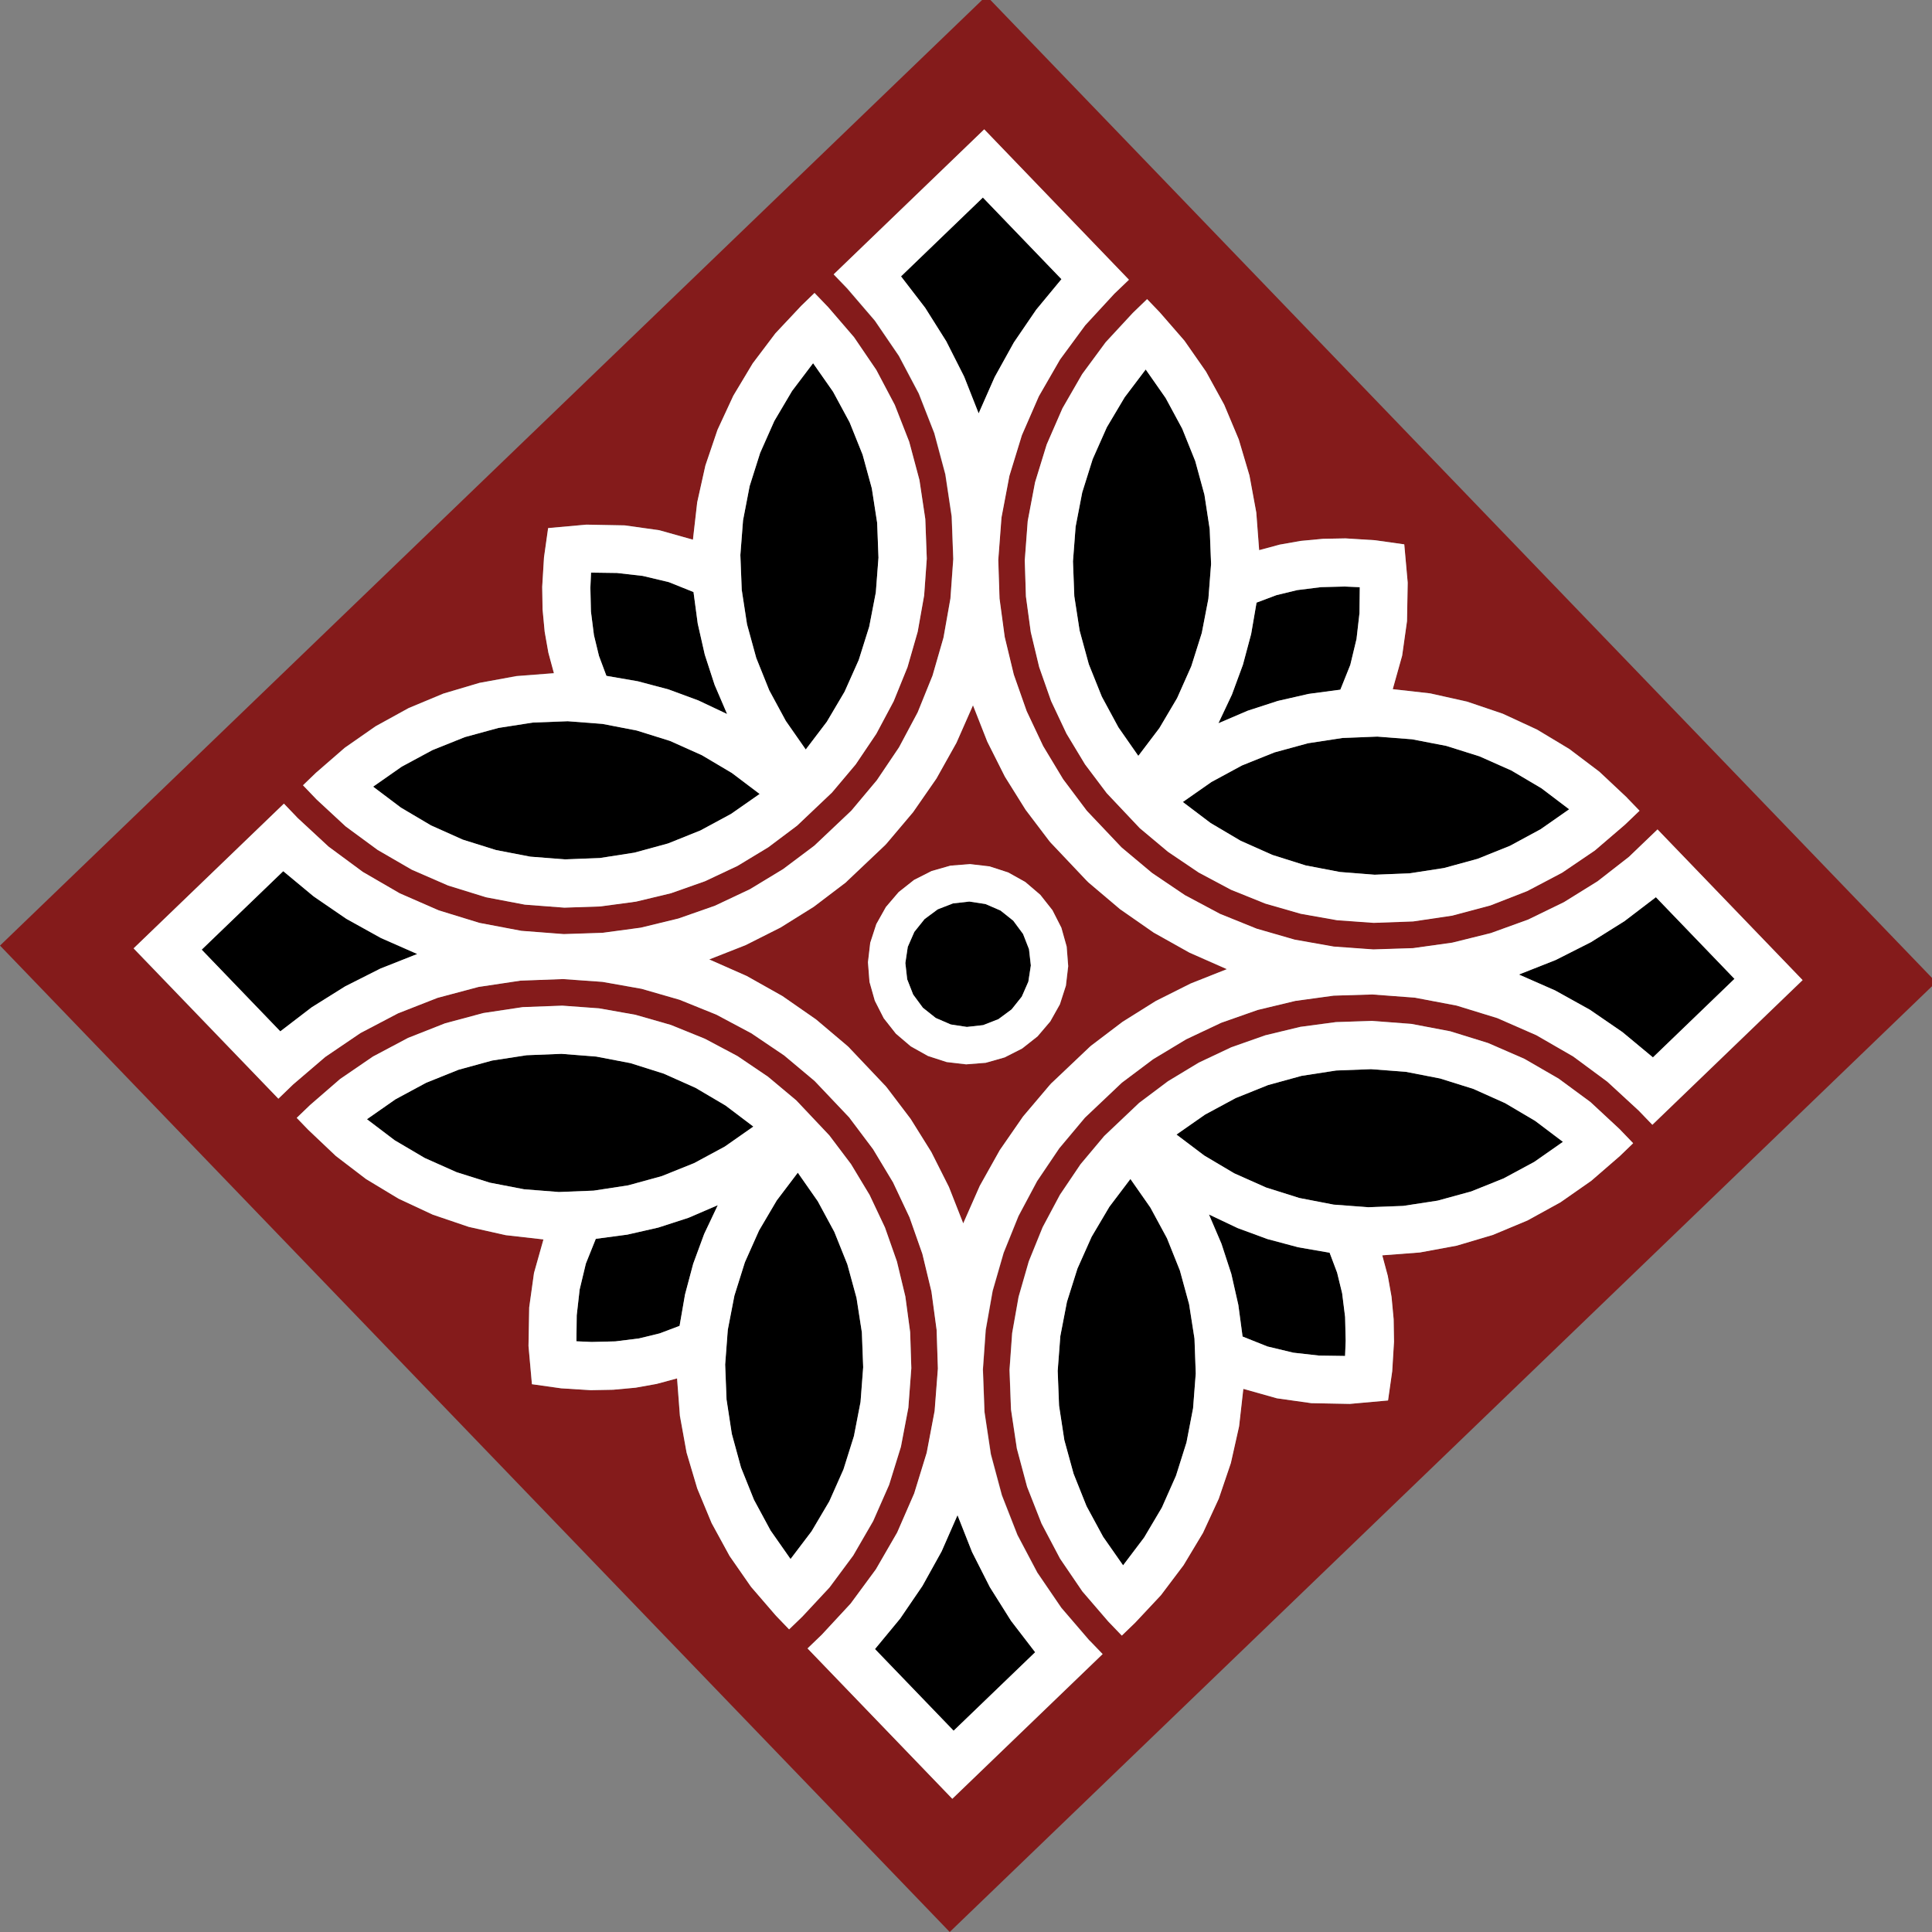 <svg version="1.1" id="Layer_1" xmlns="http://www.w3.org/2000/svg" xmlns:xlink="http://www.w3.org/1999/xlink" x="0px" y="0px"
	 width="36.581px" height="36.581px" viewBox="0 69.581 36.581 36.581" enable-background="new 0 69.581 36.581 36.581"
	 xml:space="preserve">
<rect x="0" y="69.581" width="36.581" height="36.581" fill="#808080" stroke="none"/>
<g>
	<polygon points="11.242,92.124 11.894,92.024 12.53,91.85 13.143,91.604 13.724,91.289 14.265,90.911 13.738,90.513 13.17,90.178 
		12.567,89.908 11.937,89.71 11.289,89.585 10.631,89.534 9.972,89.561 9.319,89.66 8.683,89.835 8.07,90.08 7.489,90.395 
		6.948,90.772 7.474,91.171 8.043,91.507 8.646,91.775 9.275,91.974 9.923,92.099 10.582,92.15 	"/>
	<polygon points="13.904,94.112 13.778,94.76 13.729,95.418 13.754,96.077 13.854,96.73 14.029,97.367 14.274,97.979 14.588,98.561 
		14.966,99.101 15.365,98.575 15.701,98.007 15.969,97.403 16.167,96.773 16.293,96.126 16.343,95.468 16.318,94.808 16.217,94.156 
		16.043,93.52 15.797,92.906 15.483,92.325 15.105,91.784 14.707,92.311 14.371,92.879 14.103,93.481 	"/>
	<polygon points="22.514,94.275 22.34,93.639 22.095,93.026 21.78,92.445 21.402,91.904 21.004,92.431 20.668,92.998 20.399,93.602 
		20.201,94.231 20.076,94.879 20.025,95.538 20.051,96.196 20.151,96.85 20.326,97.486 20.571,98.1 20.885,98.68 21.264,99.221 
		21.662,98.694 21.998,98.127 22.266,97.522 22.465,96.894 22.59,96.245 22.64,95.587 22.616,94.928 	"/>
	<polygon points="12.465,92.824 11.878,92.957 11.282,93.037 11.093,93.506 10.976,93.997 10.92,94.485 10.914,94.978 11.201,94.99 
		11.651,94.979 12.1,94.923 12.491,94.827 12.868,94.686 12.971,94.092 13.126,93.51 13.333,92.945 13.591,92.4 13.038,92.639 	"/>
	<polygon points="27.858,92.14 28.47,91.894 29.051,91.58 29.592,91.201 29.066,90.804 28.497,90.468 27.895,90.198 27.265,90.001 
		26.617,89.875 25.958,89.825 25.299,89.851 24.646,89.951 24.009,90.126 23.397,90.372 22.816,90.686 22.275,91.063 22.801,91.461 
		23.37,91.798 23.973,92.066 24.603,92.265 25.25,92.391 25.909,92.439 26.568,92.414 27.221,92.314 	"/>
	<polygon points="25.414,94.068 25.318,93.678 25.176,93.301 24.583,93.198 24.001,93.043 23.437,92.835 22.892,92.577 
		23.129,93.131 23.315,93.703 23.448,94.291 23.528,94.888 23.997,95.075 24.489,95.193 24.977,95.248 25.468,95.255 25.481,94.968 
		25.47,94.517 	"/>
	<polygon points="20.492,78.904 20.367,79.552 20.316,80.21 20.342,80.87 20.442,81.521 20.616,82.158 20.862,82.771 21.176,83.352 
		21.554,83.894 21.953,83.366 22.288,82.798 22.557,82.195 22.755,81.565 22.88,80.918 22.931,80.26 22.905,79.6 22.805,78.947 
		22.631,78.311 22.385,77.697 22.071,77.117 21.693,76.576 21.295,77.103 20.958,77.671 20.69,78.273 	"/>
	<polygon points="8.802,83.538 8.189,83.784 7.609,84.097 7.067,84.476 7.594,84.873 8.162,85.209 8.765,85.479 9.395,85.677 
		10.043,85.802 10.701,85.853 11.36,85.827 12.013,85.726 12.65,85.552 13.263,85.306 13.843,84.992 14.384,84.614 13.858,84.216 
		13.29,83.88 12.687,83.61 12.057,83.413 11.409,83.287 10.75,83.237 10.091,83.263 9.439,83.364 	"/>
	<polygon points="22.922,85.165 23.49,85.5 24.093,85.77 24.723,85.968 25.371,86.093 26.028,86.144 26.688,86.117 27.341,86.018 
		27.978,85.843 28.59,85.597 29.17,85.283 29.711,84.905 29.186,84.506 28.617,84.171 28.014,83.902 27.384,83.704 26.736,83.579 
		26.079,83.528 25.418,83.555 24.767,83.654 24.129,83.828 23.517,84.074 22.937,84.388 22.396,84.767 	"/>
	<polygon points="11.246,81.608 11.341,82 11.482,82.377 12.077,82.479 12.658,82.634 13.223,82.842 13.768,83.1 13.531,82.547 
		13.345,81.975 13.211,81.387 13.131,80.79 12.663,80.603 12.171,80.485 11.683,80.43 11.191,80.423 11.179,80.709 11.189,81.16 	
		"/>
	<polygon points="14.145,81.402 14.32,82.039 14.565,82.651 14.879,83.232 15.257,83.773 15.656,83.247 15.992,82.679 16.26,82.076 
		16.458,81.446 16.583,80.798 16.634,80.14 16.609,79.48 16.508,78.827 16.333,78.191 16.088,77.578 15.774,76.997 15.396,76.457 
		14.998,76.983 14.662,77.552 14.394,78.155 14.194,78.784 14.069,79.433 14.019,80.091 14.045,80.75 	"/>
	<polygon points="24.194,82.854 24.781,82.721 25.378,82.641 25.566,82.172 25.684,81.681 25.74,81.192 25.745,80.7 25.459,80.688 
		25.008,80.699 24.56,80.755 24.168,80.85 23.791,80.992 23.689,81.585 23.534,82.167 23.326,82.732 23.069,83.276 23.622,83.04 	
		"/>
	<polygon points="19.37,87.266 19.185,87.015 18.943,86.822 18.659,86.698 18.353,86.652 18.044,86.687 17.756,86.799 
		17.506,86.984 17.313,87.227 17.188,87.51 17.143,87.816 17.177,88.124 17.29,88.412 17.475,88.662 17.717,88.855 18.001,88.979 
		18.308,89.026 18.615,88.991 18.904,88.878 19.154,88.694 19.347,88.451 19.471,88.168 19.517,87.861 19.482,87.554 	"/>
	<polygon points="18.129,98.269 17.828,98.954 17.465,99.608 17.043,100.228 16.567,100.804 18.056,102.351 19.6,100.864 
		19.143,100.27 18.743,99.634 18.405,98.967 	"/>
	<path fill="#841B1B" d="M21.846,87.24l-0.637-0.442l-0.591-0.501l-0.011-0.01l-0.022-0.021l-0.02-0.021l-0.649-0.685l-0.02-0.021
		l-0.019-0.022l-0.011-0.012l-0.448-0.591l-0.392-0.628l-0.333-0.662l-0.271-0.688l-0.313,0.71l-0.379,0.677l-0.442,0.637
		l-0.501,0.592l-0.012,0.013l-0.019,0.021l-0.02,0.019l-0.685,0.649l-0.021,0.02l-0.022,0.02l-0.012,0.01l-0.59,0.448l-0.628,0.392
		l-0.661,0.333l-0.689,0.271l0.709,0.313l0.677,0.38l0.637,0.442l0.591,0.501l0.013,0.012l0.021,0.019l0.019,0.021l0.649,0.684
		l0.021,0.022l0.019,0.022l0.01,0.013l0.448,0.59l0.392,0.627l0.333,0.662l0.271,0.688l0.313-0.71l0.379-0.676l0.441-0.637
		l0.501-0.592l0.012-0.014l0.019-0.02l0.02-0.019l0.685-0.649l0.022-0.021l0.021-0.02l0.013-0.01l0.589-0.447l0.628-0.393
		l0.661-0.333l0.688-0.271l-0.709-0.313L21.846,87.24z M20.183,88.244l-0.114,0.354l-0.182,0.324l-0.241,0.283l-0.292,0.23
		l-0.331,0.168l-0.358,0.102l-0.371,0.03l-0.369-0.044l-0.354-0.115l-0.325-0.181l-0.282-0.241l-0.23-0.292l-0.169-0.332
		l-0.101-0.356l-0.029-0.371l0.043-0.369l0.115-0.354l0.182-0.324l0.241-0.282l0.292-0.23l0.332-0.169l0.357-0.102l0.371-0.029
		l0.369,0.044l0.354,0.115l0.324,0.181l0.283,0.241l0.23,0.292l0.169,0.332l0.101,0.356l0.029,0.371L20.183,88.244z"/>
	<polygon points="18.53,77.408 18.833,76.722 19.196,76.065 19.619,75.445 20.098,74.867 18.61,73.321 17.06,74.814 17.517,75.408 
		17.917,76.043 18.255,76.711 	"/>
	<polygon points="32.841,88.114 31.353,86.568 30.758,87.022 30.124,87.42 29.457,87.758 28.759,88.033 29.446,88.335 
		30.102,88.699 30.72,89.123 31.297,89.602 	"/>
	<polygon points="6.558,86.979 5.939,86.555 5.362,86.076 3.818,87.563 5.307,89.109 5.901,88.654 6.536,88.257 7.203,87.92 
		7.9,87.645 7.213,87.343 	"/>
	<path fill="#841B1B" d="M18.677,69.502l-0.312,0.301L0,87.485l17.689,18.372l0.293,0.305l9.516-9.161l9.162-8.822L18.677,69.502z
		 M26.275,93.738l0.071,0.396l0.04,0.425l0.007,0.425l-0.034,0.559l-0.079,0.554l-0.725,0.066l-0.727-0.014l-0.653-0.093
		l-0.635-0.178l-0.08,0.708l-0.156,0.696l-0.229,0.675l-0.299,0.647l-0.367,0.612l-0.429,0.568l-0.488,0.521h0l-0.253,0.244
		l-0.258-0.268l0,0l-0.489-0.569l-0.422-0.62l-0.35-0.663l-0.274-0.697l-0.194-0.724l-0.111-0.741l-0.028-0.749l0.05-0.696
		l0.122-0.688l0.193-0.671l0.262-0.646l0.328-0.615l0.39-0.578l0.448-0.534l0.662-0.628l0.545-0.409l0.584-0.353l0.616-0.29
		l0.643-0.227l0.662-0.159l0.675-0.091l0.682-0.023l0.747,0.057l0.736,0.14l0.716,0.222l0.687,0.299l0.649,0.375l0.603,0.444
		l0.549,0.51l0,0l0.259,0.27l-0.253,0.244l0-0.001l-0.539,0.467l-0.584,0.408l-0.625,0.344l-0.657,0.274l-0.683,0.203l-0.701,0.129
		l-0.711,0.054L26.275,93.738z M30.437,90.063l-0.648-0.478l-0.698-0.404l-0.739-0.322l-0.77-0.237L26.79,88.47l-0.804-0.061
		l-0.732,0.024l-0.727,0.098l-0.712,0.172l-0.691,0.243l-0.663,0.313l-0.627,0.378l-0.585,0.439l-0.012,0.011l-0.685,0.649
		l-0.011,0.012l-0.482,0.575l-0.419,0.621l-0.353,0.662l-0.281,0.696l-0.208,0.72l-0.131,0.74l-0.054,0.748l0.03,0.805l0.121,0.798
		l0.209,0.779l0.294,0.751l0.376,0.713l0.455,0.667l0.525,0.611h0l0.011,0.011l0.013,0.013l0.232,0.241l-2.846,2.74l-2.742-2.847
		l0.269-0.258l0.547-0.591l0.478-0.649l0.403-0.697l0.322-0.739l0.238-0.77l0.15-0.791l0.061-0.804l-0.024-0.732l-0.098-0.727
		l-0.171-0.712l-0.243-0.691l-0.313-0.663l-0.378-0.628l-0.44-0.586l-0.01-0.012l-0.649-0.685l-0.011-0.011l-0.575-0.482
		l-0.622-0.42l-0.663-0.353l-0.695-0.281l-0.722-0.207l-0.739-0.131l-0.748-0.054l-0.803,0.03l-0.794,0.12l-0.777,0.206
		l-0.749,0.294l-0.711,0.373l-0.665,0.451l-0.61,0.522l0,0l-0.279,0.27L2.528,87.54l2.846-2.74l0.237,0.246l0.007,0.008l0.011,0.011
		l0,0l0.591,0.55l0.649,0.479l0.698,0.403l0.74,0.323l0.77,0.237l0.792,0.151l0.804,0.061l0.732-0.024l0.726-0.097l0.712-0.173
		l0.692-0.243l0.663-0.312l0.627-0.379l0.585-0.439l0.013-0.011l0.685-0.649l0.011-0.011l0.482-0.575l0.419-0.622l0.353-0.662
		l0.282-0.696l0.208-0.72l0.131-0.738l0.054-0.749l-0.031-0.806l-0.12-0.797l-0.209-0.78l-0.294-0.751l-0.377-0.713l-0.454-0.667
		l-0.526-0.611l-0.007-0.008l-0.002-0.002l0-0.001l-0.245-0.254l2.85-2.745l2.741,2.846l-0.283,0.272h0l-0.546,0.592l-0.476,0.647
		l-0.401,0.697l-0.321,0.736l-0.237,0.769l-0.15,0.79L18.9,80.185l0.023,0.732l0.099,0.727l0.171,0.713l0.244,0.69l0.312,0.663
		l0.378,0.628l0.439,0.586l0.01,0.013l0.65,0.684l0.011,0.011l0.574,0.482l0.622,0.42l0.663,0.353l0.695,0.281l0.721,0.208
		l0.739,0.131L26,87.56l0.752-0.025l0.744-0.104l0.729-0.181l0.708-0.256l0.676-0.328l0.639-0.396l0.593-0.462l0.542-0.52
		l2.748,2.853l-2.844,2.737l-0.258-0.267h0L30.437,90.063z M9.576,92.968l-0.701-0.157l-0.68-0.231l-0.651-0.304l-0.615-0.371
		l-0.571-0.437l-0.521-0.494l-0.219-0.227l0.253-0.243l0,0l0.569-0.493l0.621-0.424l0.665-0.353l0.7-0.276l0.727-0.195l0.744-0.111
		l0.751-0.028l0.697,0.05l0.686,0.122l0.671,0.192l0.646,0.262l0.616,0.328l0.579,0.391l0.534,0.447l0.627,0.664l0.41,0.544
		l0.352,0.583l0.291,0.617l0.226,0.642l0.16,0.664l0.091,0.675l0.022,0.682l-0.057,0.75l-0.14,0.739l-0.223,0.719l-0.302,0.688
		l-0.377,0.651l-0.449,0.604l-0.513,0.55v0.001l-0.253,0.243l-0.228-0.237l-0.017-0.018l-0.013-0.014l-0.464-0.537l-0.404-0.583
		l-0.341-0.622l-0.272-0.655L13,97.085l-0.128-0.697l-0.053-0.708l-0.389,0.104l-0.396,0.071l-0.425,0.039l-0.426,0.009
		l-0.558-0.036l-0.554-0.078l-0.065-0.725l0.014-0.728l0.091-0.653l0.179-0.635L9.576,92.968z M10.384,81.939l-0.07-0.396
		l-0.04-0.425l-0.007-0.426l0.034-0.558l0.079-0.554l0.725-0.066l0.727,0.014l0.653,0.092l0.636,0.179l0.081-0.708l0.155-0.696
		l0.229-0.676l0.3-0.647l0.367-0.611l0.429-0.569l0.488-0.52l0,0l0.253-0.245l0.258,0.269h0l0.489,0.568l0.422,0.62l0.35,0.662
		l0.273,0.698l0.194,0.725l0.111,0.74l0.028,0.749l-0.05,0.697l-0.123,0.686l-0.193,0.671l-0.262,0.646l-0.328,0.616l-0.391,0.579
		l-0.449,0.533l-0.661,0.628l-0.545,0.41l-0.583,0.352l-0.616,0.29l-0.643,0.227l-0.662,0.159l-0.676,0.091l-0.681,0.023
		l-0.748-0.057L9.2,86.569l-0.716-0.222l-0.687-0.299l-0.649-0.376l-0.603-0.444l-0.55-0.509l0,0l-0.259-0.27l0.253-0.244l0,0.001
		l0.538-0.468l0.584-0.407l0.625-0.344l0.658-0.274l0.683-0.203l0.701-0.129l0.71-0.055L10.384,81.939z M21.44,75.513l0.021-0.021
		l0.002-0.002l0.002-0.002l0.252-0.243l0.239,0.249l0,0l0.469,0.538l0.409,0.585l0.344,0.625l0.275,0.659l0.204,0.684l0.13,0.701
		l0.054,0.712l0.389-0.105l0.396-0.07l0.424-0.04l0.426-0.008l0.558,0.035l0.554,0.078l0.065,0.725L26.64,81.34l-0.092,0.653
		l-0.179,0.636l0.709,0.08l0.698,0.155l0.676,0.229l0.648,0.299l0.612,0.368l0.57,0.431l0.52,0.488l0.005,0.006l0.001,0.001l0,0.001
		l0.233,0.241l-0.277,0.267l0,0l-0.569,0.487l-0.618,0.42l-0.662,0.348l-0.696,0.272l-0.723,0.193l-0.739,0.11l-0.747,0.027
		l-0.696-0.05l-0.688-0.122l-0.67-0.193l-0.647-0.261L22.695,86.1l-0.579-0.391l-0.535-0.448l-0.626-0.662l-0.41-0.545l-0.352-0.583
		l-0.291-0.617l-0.226-0.643l-0.159-0.663l-0.092-0.676l-0.021-0.681l0.056-0.745l0.139-0.734l0.22-0.716l0.298-0.685l0.373-0.648
		l0.443-0.603L21.44,75.513L21.44,75.513z"/>
	<path fill="#FFFFFF" d="M20.096,87.146l-0.169-0.332l-0.23-0.291l-0.283-0.242l-0.324-0.181l-0.354-0.115l-0.369-0.043
		l-0.371,0.029l-0.357,0.102l-0.332,0.168l-0.292,0.231l-0.241,0.282l-0.182,0.324l-0.115,0.354l-0.043,0.369l0.029,0.371
		l0.101,0.357l0.169,0.332l0.23,0.292l0.282,0.24l0.325,0.182l0.354,0.115l0.369,0.043l0.371-0.029l0.358-0.102l0.331-0.168
		l0.292-0.23l0.241-0.283l0.182-0.324l0.114-0.354l0.043-0.369l-0.029-0.371L20.096,87.146z M19.471,88.168l-0.124,0.283
		l-0.193,0.242l-0.25,0.185l-0.289,0.113l-0.308,0.034l-0.306-0.047l-0.284-0.123l-0.243-0.193l-0.184-0.25l-0.113-0.289
		l-0.035-0.308l0.046-0.306l0.124-0.284l0.194-0.242l0.25-0.185l0.289-0.112l0.308-0.035l0.306,0.047l0.285,0.123l0.242,0.193
		l0.185,0.25l0.113,0.289l0.035,0.308L19.471,88.168z"/>
	<path fill="#FFFFFF" d="M10.02,94.337l-0.013,0.728l0.065,0.725l0.554,0.078l0.558,0.035l0.426-0.008l0.425-0.039l0.396-0.071
		l0.389-0.105l0.054,0.708L13,97.085l0.202,0.68l0.272,0.655l0.34,0.623l0.405,0.582l0.464,0.538l0.013,0.014l0.017,0.018
		l0.228,0.237l0.253-0.244l0,0l0.513-0.551l0.448-0.604l0.377-0.651l0.303-0.688l0.223-0.719l0.141-0.74l0.056-0.75l-0.022-0.681
		l-0.091-0.675l-0.16-0.664l-0.226-0.643l-0.291-0.616l-0.352-0.584l-0.41-0.543l-0.627-0.664l-0.534-0.447l-0.579-0.392
		l-0.616-0.327l-0.646-0.262l-0.67-0.192l-0.687-0.122l-0.697-0.051L9.896,88.65l-0.744,0.112l-0.726,0.195l-0.7,0.276l-0.665,0.353
		L6.44,90.011l-0.569,0.493l0,0l-0.253,0.243l0.219,0.227l0.521,0.494l0.572,0.437l0.614,0.371l0.651,0.304l0.68,0.231l0.701,0.157
		l0.714,0.081l-0.179,0.635L10.02,94.337z M13.333,92.945l-0.208,0.564l-0.155,0.582l-0.103,0.594l-0.377,0.143l-0.391,0.095
		l-0.448,0.056L11.2,94.99l-0.286-0.013l0.006-0.492l0.055-0.488l0.118-0.491l0.188-0.469l0.597-0.079l0.587-0.134l0.573-0.186
		l0.553-0.238L13.333,92.945z M14.707,92.311l0.399-0.526l0.378,0.541l0.314,0.581l0.246,0.613l0.174,0.637l0.101,0.651l0.025,0.66
		l-0.05,0.658l-0.125,0.647l-0.198,0.63l-0.268,0.604l-0.336,0.568l-0.398,0.525l-0.378-0.54l-0.314-0.581l-0.246-0.612
		l-0.174-0.637l-0.1-0.653l-0.026-0.659l0.05-0.658l0.125-0.647l0.198-0.631l0.269-0.603L14.707,92.311z M9.923,92.099l-0.648-0.125
		l-0.629-0.198l-0.603-0.269l-0.569-0.335l-0.526-0.399l0.541-0.378l0.582-0.313l0.612-0.246l0.636-0.174l0.653-0.101l0.66-0.026
		l0.658,0.052l0.648,0.124l0.629,0.199l0.603,0.269l0.568,0.335l0.526,0.398l-0.541,0.379l-0.581,0.313L12.53,91.85l-0.637,0.175
		l-0.653,0.1l-0.659,0.026L9.923,92.099z"/>
	<path fill="#FFFFFF" d="M20.49,76.665l-0.373,0.647l-0.299,0.686l-0.22,0.715l-0.139,0.733l-0.056,0.746l0.022,0.682l0.092,0.675
		l0.159,0.663l0.226,0.643l0.291,0.617l0.352,0.583l0.41,0.544l0.626,0.663l0.535,0.448l0.579,0.391l0.615,0.328l0.647,0.261
		l0.671,0.193l0.687,0.122l0.696,0.05l0.747-0.027l0.74-0.11l0.723-0.193l0.697-0.272l0.661-0.348l0.619-0.42l0.568-0.487l0,0
		l0.278-0.266l-0.234-0.242l-0.001-0.001v-0.001l-0.005-0.006l-0.521-0.489l-0.569-0.43l-0.612-0.368l-0.648-0.3l-0.676-0.229
		L27.08,82.71l-0.709-0.08l0.178-0.635l0.092-0.654l0.013-0.728l-0.065-0.725l-0.554-0.078l-0.558-0.035l-0.426,0.008l-0.425,0.04
		l-0.396,0.07l-0.389,0.105l-0.054-0.712l-0.129-0.701l-0.203-0.685l-0.276-0.657l-0.344-0.626l-0.408-0.585l-0.468-0.538l0,0
		l-0.239-0.249l-0.252,0.243l-0.002,0.003l-0.002,0.001l-0.021,0.021l0,0l-0.508,0.549L20.49,76.665z M23.326,82.732l0.208-0.565
		l0.156-0.582l0.102-0.594l0.378-0.142l0.392-0.095l0.447-0.056l0.452-0.012l0.286,0.013l-0.006,0.492l-0.056,0.488l-0.118,0.491
		l-0.188,0.469l-0.597,0.079l-0.587,0.134l-0.572,0.186l-0.553,0.237L23.326,82.732z M23.517,84.074l0.612-0.246l0.637-0.174
		l0.652-0.1l0.66-0.026l0.658,0.051l0.648,0.125l0.629,0.198l0.604,0.268l0.568,0.336l0.526,0.398l-0.541,0.378l-0.581,0.314
		l-0.612,0.246l-0.637,0.174l-0.652,0.101l-0.661,0.026l-0.657-0.052l-0.648-0.124l-0.63-0.199L23.49,85.5l-0.568-0.336
		l-0.526-0.398l0.541-0.378L23.517,84.074z M21.295,77.103l0.398-0.526l0.378,0.541l0.313,0.58l0.247,0.613l0.174,0.637l0.1,0.653
		l0.026,0.659l-0.051,0.658l-0.125,0.648l-0.199,0.63l-0.268,0.603l-0.336,0.568l-0.399,0.526l-0.377-0.541l-0.314-0.581
		l-0.246-0.613l-0.174-0.637l-0.101-0.651l-0.025-0.66l0.05-0.658l0.125-0.647l0.198-0.63l0.268-0.604L21.295,77.103z"/>
	<path fill="#FFFFFF" d="M27.582,93.167l0.683-0.203l0.657-0.274l0.625-0.344l0.584-0.408l0.539-0.467h0l0.253-0.244l-0.259-0.269
		l0,0l-0.549-0.51l-0.603-0.444l-0.649-0.375l-0.687-0.299l-0.716-0.222l-0.736-0.14l-0.747-0.057l-0.682,0.023l-0.675,0.09
		l-0.662,0.16l-0.643,0.226l-0.616,0.291l-0.584,0.353l-0.545,0.409l-0.662,0.628l-0.448,0.534l-0.39,0.578l-0.328,0.615
		l-0.262,0.646l-0.193,0.671l-0.122,0.687l-0.05,0.697l0.028,0.749l0.111,0.74l0.194,0.725l0.274,0.697l0.35,0.663l0.422,0.62
		l0.489,0.568l0,0l0.258,0.269l0.253-0.244h0l0.488-0.521l0.429-0.569l0.367-0.611l0.299-0.647l0.229-0.675l0.156-0.696l0.08-0.709
		l0.635,0.179l0.653,0.092l0.727,0.014l0.725-0.065l0.079-0.554l0.034-0.559l-0.007-0.426l-0.04-0.425l-0.071-0.396l-0.104-0.388
		l0.711-0.054L27.582,93.167z M22.59,96.245l-0.125,0.648l-0.198,0.629l-0.268,0.604l-0.336,0.567l-0.398,0.526l-0.378-0.541
		l-0.314-0.58l-0.245-0.613l-0.175-0.637l-0.1-0.653l-0.026-0.658l0.05-0.659l0.125-0.647l0.199-0.63l0.269-0.603l0.336-0.568
		l0.398-0.526l0.378,0.541l0.314,0.581l0.245,0.612l0.174,0.637l0.102,0.652l0.024,0.659L22.59,96.245z M25.468,95.255l-0.492-0.007
		l-0.488-0.055l-0.492-0.118l-0.469-0.188l-0.08-0.597l-0.133-0.588l-0.187-0.572l-0.237-0.554l0.544,0.258l0.565,0.208l0.582,0.155
		l0.594,0.103l0.142,0.377l0.095,0.391l0.056,0.448l0.011,0.451L25.468,95.255z M25.909,92.439l-0.658-0.05l-0.648-0.125
		l-0.629-0.198l-0.604-0.269l-0.568-0.337l-0.526-0.397l0.541-0.378l0.581-0.313l0.612-0.246l0.637-0.175l0.653-0.101l0.659-0.025
		l0.659,0.05l0.648,0.126l0.629,0.197l0.603,0.27l0.569,0.336l0.526,0.397l-0.542,0.379l-0.581,0.313l-0.612,0.246l-0.637,0.175
		l-0.653,0.1L25.909,92.439z"/>
	<path fill="#FFFFFF" d="M9.078,82.511l-0.683,0.203l-0.657,0.274l-0.625,0.344l-0.584,0.407L5.99,84.207l0-0.001L5.737,84.45
		l0.259,0.27l0,0l0.549,0.509l0.604,0.444l0.649,0.376l0.687,0.299l0.717,0.222l0.736,0.14l0.748,0.057l0.681-0.023l0.676-0.091
		l0.662-0.159l0.643-0.227l0.616-0.29l0.583-0.353l0.545-0.409l0.662-0.628l0.449-0.533l0.39-0.579l0.328-0.615l0.262-0.646
		l0.193-0.671l0.122-0.687l0.05-0.696l-0.028-0.75l-0.111-0.74l-0.194-0.725l-0.273-0.697l-0.35-0.663l-0.422-0.62l-0.489-0.568h0
		l-0.259-0.269l-0.253,0.245h0l-0.488,0.52l-0.429,0.568l-0.367,0.612l-0.3,0.647l-0.229,0.675l-0.155,0.696l-0.081,0.709
		l-0.636-0.179l-0.654-0.092l-0.727-0.014l-0.725,0.065l-0.078,0.555l-0.034,0.558l0.007,0.426l0.04,0.425l0.07,0.396l0.105,0.388
		l-0.71,0.055L9.078,82.511z M14.069,79.433l0.125-0.648l0.199-0.629l0.268-0.604l0.336-0.568l0.398-0.526l0.378,0.54l0.314,0.581
		l0.246,0.612l0.174,0.637l0.101,0.653l0.025,0.659l-0.05,0.658l-0.125,0.648l-0.198,0.63l-0.269,0.602l-0.336,0.569l-0.399,0.525
		l-0.377-0.541l-0.314-0.58l-0.246-0.612l-0.175-0.638l-0.1-0.652l-0.026-0.659L14.069,79.433z M11.191,80.423l0.492,0.007
		l0.488,0.056l0.492,0.117l0.468,0.188l0.08,0.598l0.133,0.587l0.186,0.572l0.237,0.553l-0.544-0.257l-0.565-0.209l-0.582-0.154
		l-0.594-0.103L11.341,82l-0.095-0.392l-0.057-0.448l-0.011-0.451L11.191,80.423z M10.75,83.237l0.658,0.051l0.648,0.125l0.63,0.197
		l0.603,0.27l0.568,0.337l0.526,0.397l-0.542,0.378l-0.58,0.313l-0.613,0.246l-0.637,0.174l-0.653,0.102l-0.66,0.025l-0.658-0.051
		l-0.648-0.125l-0.63-0.197l-0.603-0.27l-0.568-0.336l-0.527-0.397l0.542-0.379l0.581-0.313l0.613-0.246l0.637-0.174l0.652-0.102
		L10.75,83.237z"/>
	<path fill="#FFFFFF" d="M31.028,90.61l0.258,0.268l2.845-2.74l-2.747-2.853l-0.542,0.52l-0.593,0.462l-0.638,0.396l-0.676,0.329
		l-0.707,0.256l-0.73,0.181l-0.744,0.104l-0.751,0.024l-0.749-0.054l-0.739-0.131l-0.721-0.208l-0.695-0.281l-0.662-0.353
		l-0.622-0.42l-0.575-0.481l-0.011-0.011l-0.649-0.685l-0.01-0.013l-0.44-0.586l-0.378-0.627l-0.313-0.663l-0.243-0.691
		l-0.172-0.712l-0.098-0.727l-0.024-0.732l0.061-0.803l0.15-0.789l0.236-0.769l0.321-0.737l0.402-0.697l0.476-0.647l0.545-0.591
		v-0.001l0.283-0.271l-2.74-2.848l-2.851,2.746l0.245,0.254h-0.001l0.003,0.003l0.008,0.007l0.525,0.612l0.455,0.667l0.377,0.713
		l0.294,0.751l0.209,0.779l0.12,0.798l0.03,0.805l-0.054,0.749l-0.131,0.739l-0.208,0.721l-0.281,0.695l-0.353,0.662l-0.419,0.622
		l-0.482,0.575l-0.011,0.011l-0.685,0.648l-0.013,0.011l-0.585,0.439L14.2,86.417l-0.663,0.313l-0.691,0.242l-0.712,0.173
		l-0.726,0.098l-0.733,0.024l-0.804-0.062l-0.792-0.15l-0.771-0.237l-0.739-0.323L6.871,86.09l-0.649-0.479L5.63,85.063l0,0
		L5.62,85.051l-0.007-0.007l-0.237-0.247l-2.846,2.74l2.741,2.847l0.279-0.269l0,0l0.61-0.522l0.666-0.452l0.711-0.373l0.748-0.293
		l0.776-0.207l0.795-0.119l0.803-0.03l0.748,0.053l0.739,0.131l0.721,0.208l0.695,0.281l0.663,0.353l0.622,0.42l0.575,0.482
		l0.011,0.011l0.649,0.684l0.009,0.014l0.44,0.585l0.378,0.628l0.312,0.662l0.243,0.691l0.172,0.713l0.098,0.727l0.024,0.732
		l-0.062,0.803l-0.15,0.791l-0.237,0.771l-0.322,0.739l-0.403,0.697l-0.478,0.649l-0.547,0.59l-0.269,0.259l2.741,2.847l2.846-2.74
		l-0.233-0.242l-0.013-0.012l-0.011-0.011l0,0l-0.525-0.611l-0.455-0.667l-0.377-0.713l-0.294-0.751l-0.209-0.778l-0.12-0.799
		l-0.03-0.806l0.053-0.748l0.131-0.738l0.208-0.721l0.281-0.696l0.353-0.662l0.42-0.622l0.482-0.575l0.011-0.011l0.685-0.649
		l0.012-0.01l0.586-0.44l0.627-0.378l0.663-0.313l0.691-0.243l0.713-0.171l0.726-0.1l0.732-0.022l0.804,0.06l0.792,0.15l0.77,0.237
		l0.739,0.324l0.697,0.402l0.648,0.479L31.028,90.61L31.028,90.61z M7.203,87.92l-0.668,0.337l-0.634,0.397l-0.594,0.455
		l-1.488-1.547l1.544-1.486l0.577,0.479l0.619,0.424l0.655,0.363L7.9,87.644L7.203,87.92z M17.917,76.043l-0.4-0.635l-0.457-0.594
		l1.55-1.493l1.488,1.546l-0.478,0.578l-0.423,0.62l-0.364,0.656l-0.303,0.687l-0.275-0.697L17.917,76.043z M18.743,99.634
		l0.4,0.636l0.457,0.595l-1.544,1.486l-1.489-1.546l0.477-0.577l0.422-0.618l0.363-0.654l0.301-0.686l0.275,0.697L18.743,99.634z
		 M22.543,88.204l-0.662,0.332l-0.627,0.393l-0.589,0.447l-0.013,0.011l-0.022,0.019l-0.022,0.021l-0.685,0.65l-0.02,0.018
		l-0.018,0.021l-0.013,0.014l-0.501,0.591l-0.441,0.637l-0.379,0.677l-0.313,0.71l-0.271-0.69l-0.333-0.661l-0.392-0.628
		l-0.448-0.59l-0.01-0.012l-0.019-0.023l-0.021-0.021l-0.649-0.685l-0.019-0.021l-0.02-0.019l-0.013-0.012l-0.592-0.5l-0.637-0.443
		l-0.676-0.38l-0.709-0.313l0.689-0.271l0.661-0.333l0.628-0.392l0.59-0.448l0.013-0.009l0.021-0.02l0.021-0.021l0.685-0.649
		l0.02-0.019l0.019-0.02l0.013-0.014l0.5-0.592l0.442-0.637l0.379-0.677l0.313-0.71l0.271,0.689l0.333,0.662l0.392,0.627
		l0.448,0.591l0.01,0.012l0.019,0.022l0.02,0.021l0.648,0.685l0.021,0.021l0.021,0.021l0.011,0.01l0.591,0.5l0.636,0.443
		l0.677,0.379l0.709,0.313L22.543,88.204z M30.102,88.699l-0.655-0.364l-0.687-0.302l0.696-0.275l0.668-0.338l0.634-0.397
		l0.595-0.454l1.488,1.546l-1.544,1.487l-0.577-0.479L30.102,88.699z"/>
</g>
</svg>
